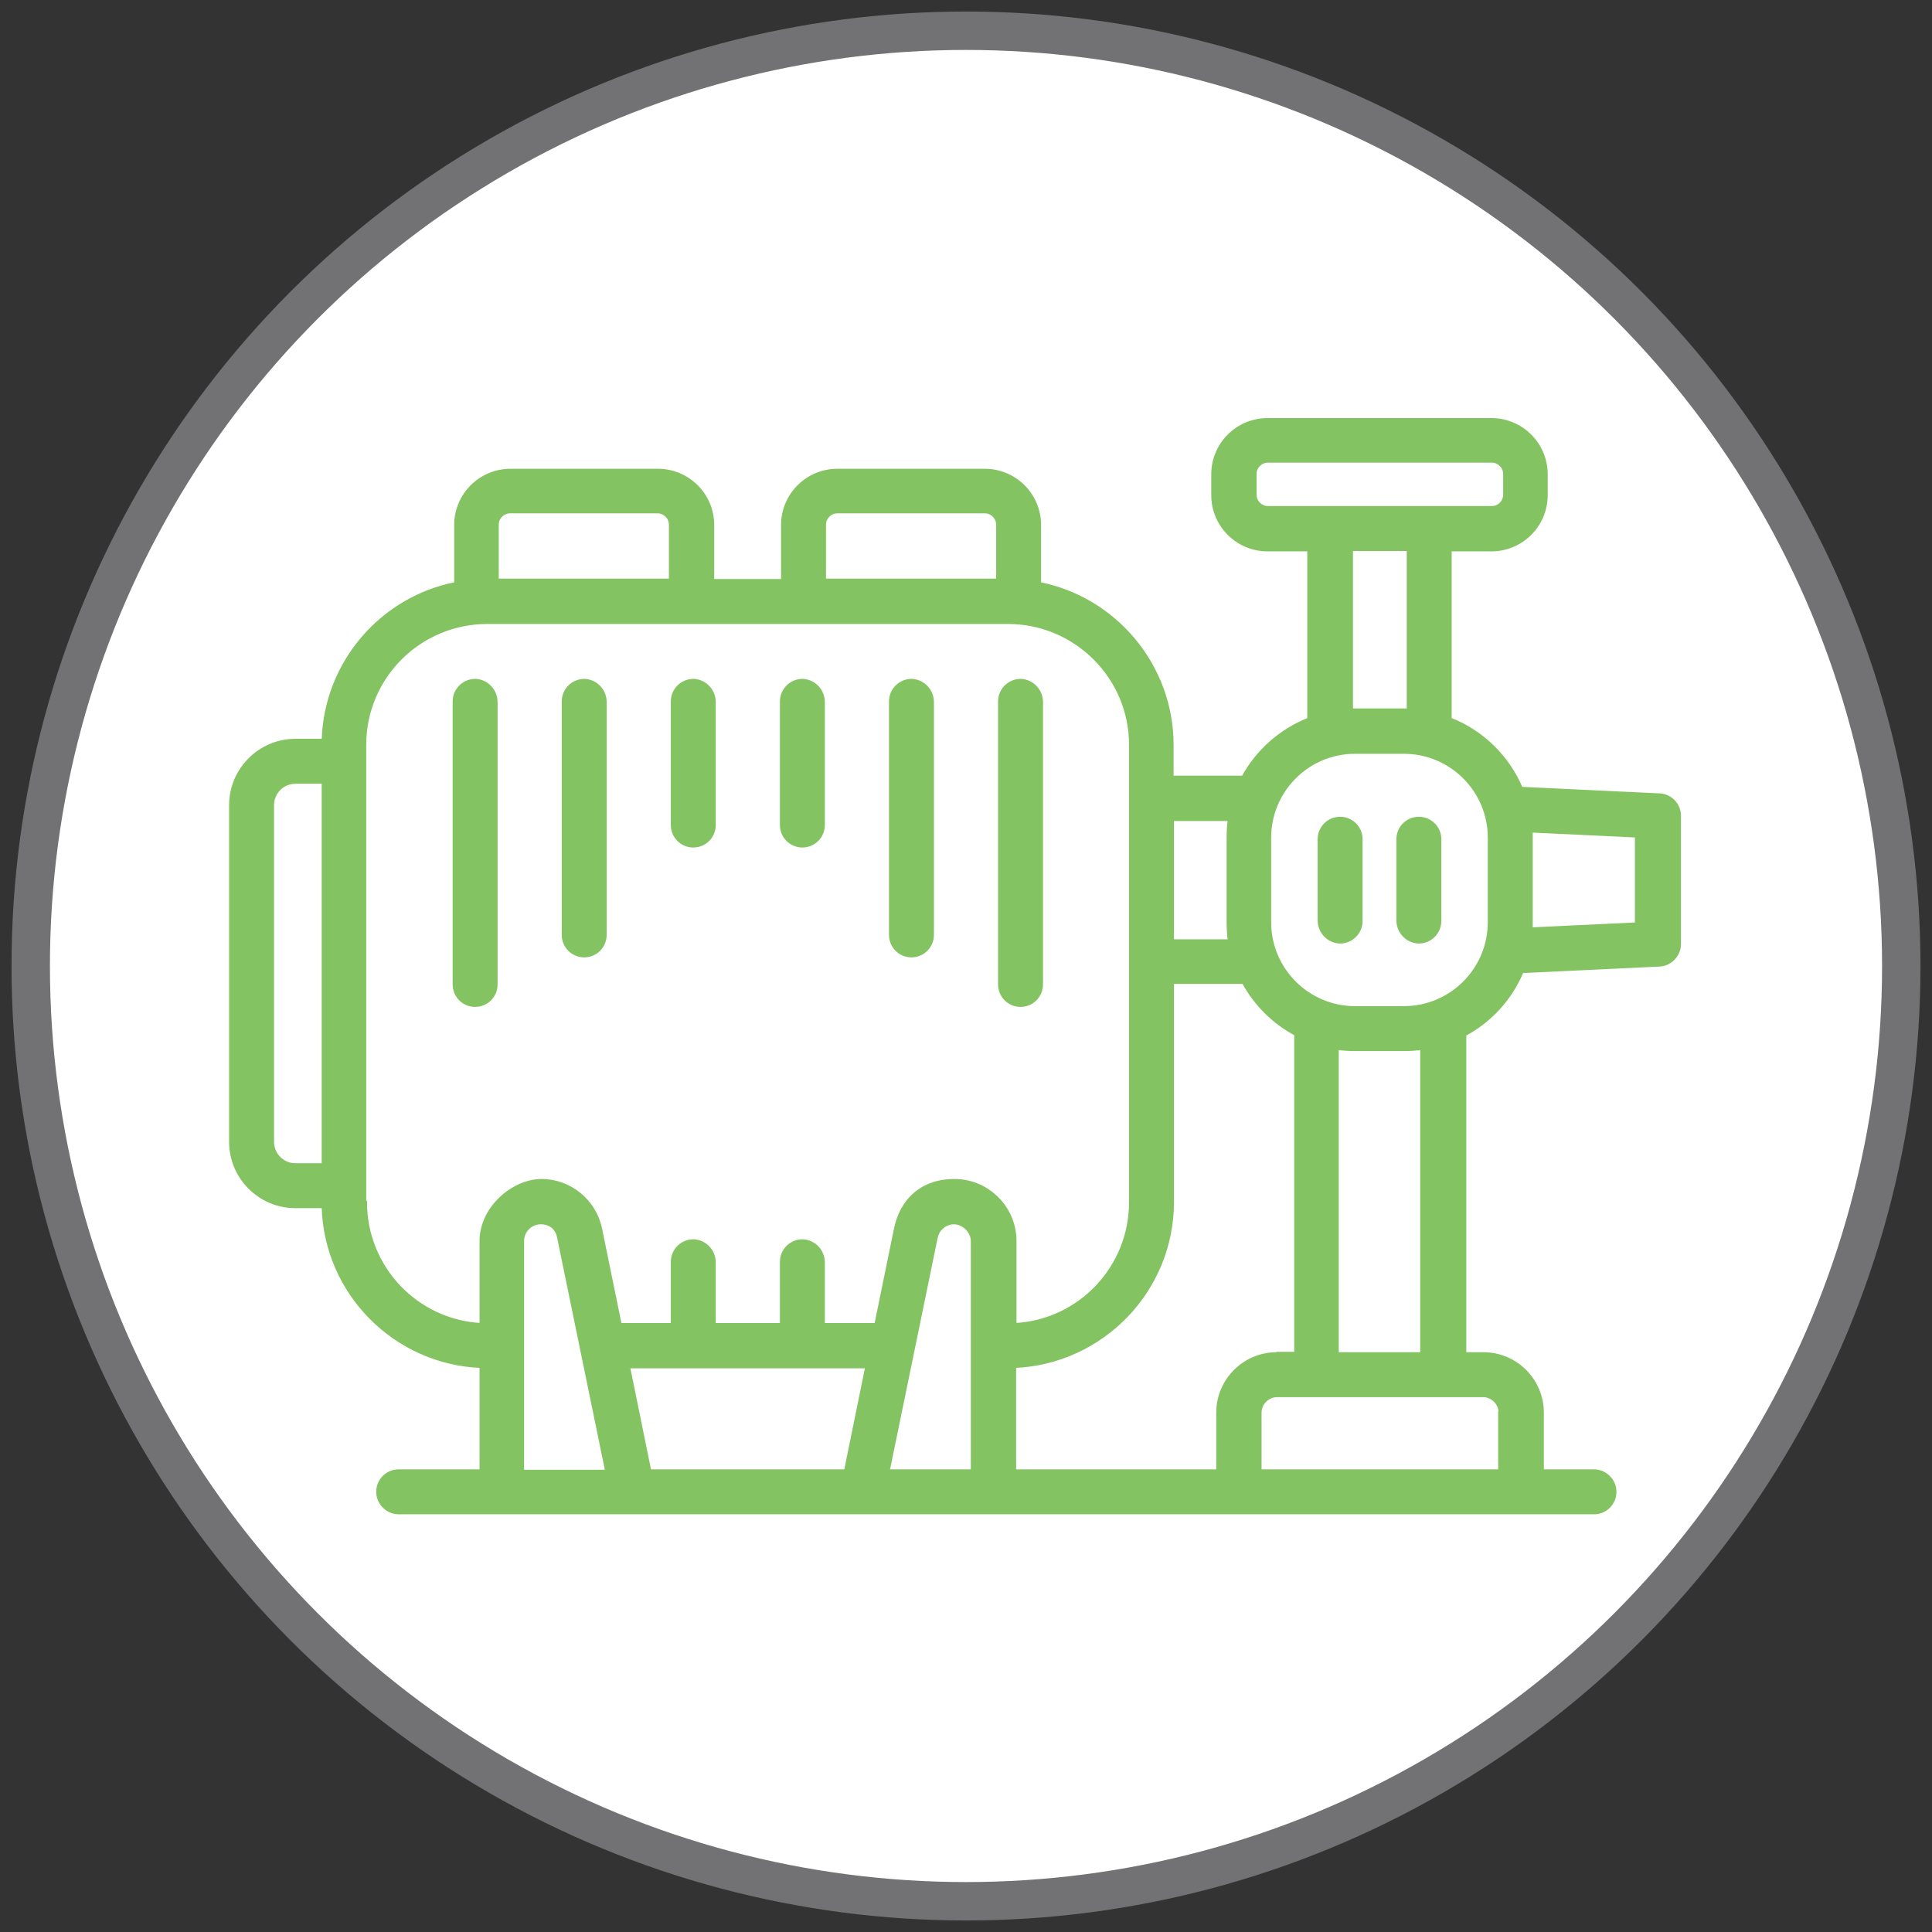 <?xml version="1.0" encoding="UTF-8"?>
<svg id="Layer_1" xmlns="http://www.w3.org/2000/svg" version="1.1" viewBox="0 0 503 503">
  <rect x="0" y="0" width="503" height="503" fill="#333333" stroke="none"/>
  <!-- Generator: Adobe Illustrator 29.8.2, SVG Export Plug-In . SVG Version: 2.1.1 Build 3)  -->
  <defs>
    <style>
      .st0 {
        fill: #fff;
        stroke: #727174;
        stroke-width: 10px;
      }

      .st0, .st1 {
        stroke-miterlimit: 10;
      }

      .st1 {
        fill: #84c361;
        stroke: #84c361;
        stroke-width: .7px;
      }
    </style>
  </defs>
  <circle class="st0" cx="251.5" cy="251.5" r="243.5"/>
  <g>
    <g>
      <g>
        <path class="st1" d="M129.2,256.4v-73.6c0-3-2.3-5.5-5.3-5.7-3.1-.1-5.7,2.4-5.7,5.5v73.7c0,3.1,2.5,5.5,5.5,5.5h0c3.1,0,5.5-2.5,5.5-5.5Z"/>
        <path class="st1" d="M157.6,243.4v-60.6c0-3-2.3-5.5-5.3-5.7-3.1-.1-5.7,2.4-5.7,5.5v60.8c0,3.1,2.5,5.5,5.5,5.5h0c3.1,0,5.5-2.5,5.5-5.5Z"/>
        <path class="st1" d="M186,214.9v-32.1c0-3-2.3-5.5-5.3-5.7-3.1-.1-5.7,2.4-5.7,5.5v32.2c0,3.1,2.5,5.5,5.5,5.5h0c3.1,0,5.5-2.5,5.5-5.5Z"/>
        <path class="st1" d="M214.4,214.9v-32.1c0-3-2.3-5.5-5.3-5.7-3.1-.1-5.7,2.4-5.7,5.5v32.2c0,3.1,2.5,5.5,5.5,5.5h0c3.1,0,5.5-2.5,5.5-5.5Z"/>
        <path class="st1" d="M186,351.6v-22.9c0-3-2.3-5.5-5.3-5.7-3.1-.1-5.7,2.4-5.7,5.5v23h11.1Z"/>
        <path class="st1" d="M214.4,351.6v-22.9c0-3-2.3-5.5-5.3-5.7-3.1-.1-5.7,2.4-5.7,5.5v23h11.1Z"/>
        <path class="st1" d="M242.8,243.4v-60.6c0-3-2.3-5.5-5.3-5.7-3.1-.1-5.7,2.4-5.7,5.5v60.8c0,3.1,2.5,5.5,5.5,5.5h0c3.1,0,5.5-2.5,5.5-5.5Z"/>
        <path class="st1" d="M271.2,256.4v-73.6c0-3-2.3-5.5-5.3-5.7-3.1-.1-5.7,2.4-5.7,5.5v73.7c0,3.1,2.5,5.5,5.5,5.5h0c3.1,0,5.5-2.5,5.5-5.5Z"/>
      </g>
      <path class="st1" d="M431.8,206.9l-35.7-1.7c-3.5-8.2-10.2-14.8-18.5-18v-44h10.7c7.9,0,14.3-6.4,14.3-14.3v-5.4c0-7.9-6.4-14.3-14.3-14.3h-58.3c-7.9,0-14.3,6.4-14.3,14.3v5.4c0,7.9,6.4,14.3,14.3,14.3h10.7v44c-7.3,2.9-13.4,8.3-17.1,15.1h-18.4v-8.3c0-20.8-14.9-38.2-34.5-42.1v-15.2c0-7.9-6.4-14.3-14.3-14.3h-38.4c-7.9,0-14.3,6.4-14.3,14.3v14.4h-18.1v-14.4c0-7.9-6.4-14.3-14.3-14.3h-38.4c-7.9,0-14.3,6.4-14.3,14.3v15.2c-19.3,3.8-33.9,20.6-34.5,40.8h-7.2c-9.3,0-16.9,7.6-16.9,16.9v87.7c0,9.3,7.6,16.9,16.9,16.9h7.2c.6,22.5,18.7,40.7,41.1,41.6v27.1h-21.4c-3.1,0-5.5,2.5-5.5,5.5s2.5,5.5,5.5,5.5h311.2c3.1,0,5.5-2.5,5.5-5.5s-2.5-5.5-5.5-5.5h-13.4v-15.1c0-8.5-6.9-15.4-15.4-15.4h-4.8v-83c6.7-3.6,12-9.4,14.9-16.4l35.7-1.7c2.9-.1,5.3-2.6,5.3-5.5v-33.4c0-2.9-2.3-5.4-5.3-5.5ZM326.8,128.8v-5.4c0-1.8,1.5-3.3,3.3-3.3h58.3c1.8,0,3.3,1.5,3.3,3.3v5.4c0,1.8-1.5,3.3-3.3,3.3h-58.3c-1.8,0-3.3-1.5-3.3-3.3ZM351.9,143.1h14.7v41.7c-.3,0-.7,0-1,0h-12.7c-.3,0-.7,0-1,0v-41.7ZM332.4,352.4c-8.5,0-15.4,6.9-15.4,15.4v15.1h-52.8v-27.1c22.8-1,41.1-19.8,41.1-42.9v-57.1h18.4c3.1,5.7,7.8,10.4,13.6,13.5v83h-4.8ZM169.2,382.9l-5.5-27h61.9l-5.5,27h-50.8ZM243.8,322.2c.4-2.2,2.4-3.8,4.6-3.8s4.7,2.1,4.7,4.7v59.8h-21.8l12.5-60.8ZM320,213.3c-.2,1.6-.3,3.1-.3,4.8v22c0,1.6.1,3.2.3,4.8h-14.7v-31.5h14.7ZM214.7,136.6c0-1.8,1.5-3.3,3.3-3.3h38.4c1.8,0,3.3,1.5,3.3,3.3v14.4h-45v-14.4ZM132.8,133.3h38.4c1.8,0,3.3,1.5,3.3,3.3v14.4h-45v-14.4c0-1.8,1.5-3.3,3.3-3.3ZM71,297.3v-87.7c0-3.2,2.6-5.9,5.9-5.9h7.2v99.5h-7.2c-3.2,0-5.9-2.6-5.9-5.9ZM95,313v-119.1c0-17.6,14.3-31.8,31.9-31.8h135.5c17.6,0,31.9,14.3,31.9,31.8v119.1c0,17-13.3,30.9-30,31.8v-21.7c0-8.7-7.1-15.8-15.8-15.8s-13.9,5.3-15.4,12.6l-5.1,24.9h-66.5l-5.1-24.9c-1.5-7.3-8-12.6-15.4-12.6s-15.8,7.1-15.8,15.8v21.7c-16.7-.9-30-14.8-30-31.8ZM136.1,323.1c0-2.6,2.1-4.7,4.7-4.7s4.2,1.6,4.6,3.8l12.5,60.8h-21.8v-59.8ZM390.4,367.8v15.1h-62.3v-15.1c0-2.4,2-4.4,4.4-4.4h53.6c2.4,0,4.4,2,4.4,4.4ZM370.1,352.4h-21.9v-79.4c1.5.2,3,.3,4.6.3h12.7c1.6,0,3.1-.1,4.6-.3v79.4ZM387.7,240.1c0,12.2-9.9,22.2-22.2,22.2h-12.7c-12.2,0-22.2-9.9-22.2-22.2v-22c0-12.2,9.9-22.2,22.2-22.2h12.7c12.2,0,22.2,9.9,22.2,22.2v22ZM426,240.5l-27.3,1.3c0-.6,0-1.1,0-1.7v-22c0-.6,0-1.2,0-1.7l27.3,1.3v22.9Z"/>
    </g>
    <g>
      <path class="st1" d="M363.9,218.4v21.2c0,3,2.3,5.5,5.3,5.7,3.1.1,5.7-2.4,5.7-5.5v-21.3c0-3.1-2.5-5.5-5.5-5.5h0c-3.1,0-5.5,2.5-5.5,5.5Z"/>
      <path class="st1" d="M343.4,218.4v21.2c0,3,2.3,5.5,5.3,5.7,3.1.1,5.7-2.4,5.7-5.5v-21.3c0-3.1-2.5-5.5-5.5-5.5h0c-3.1,0-5.5,2.5-5.5,5.5Z"/>
    </g>
  </g>
</svg>